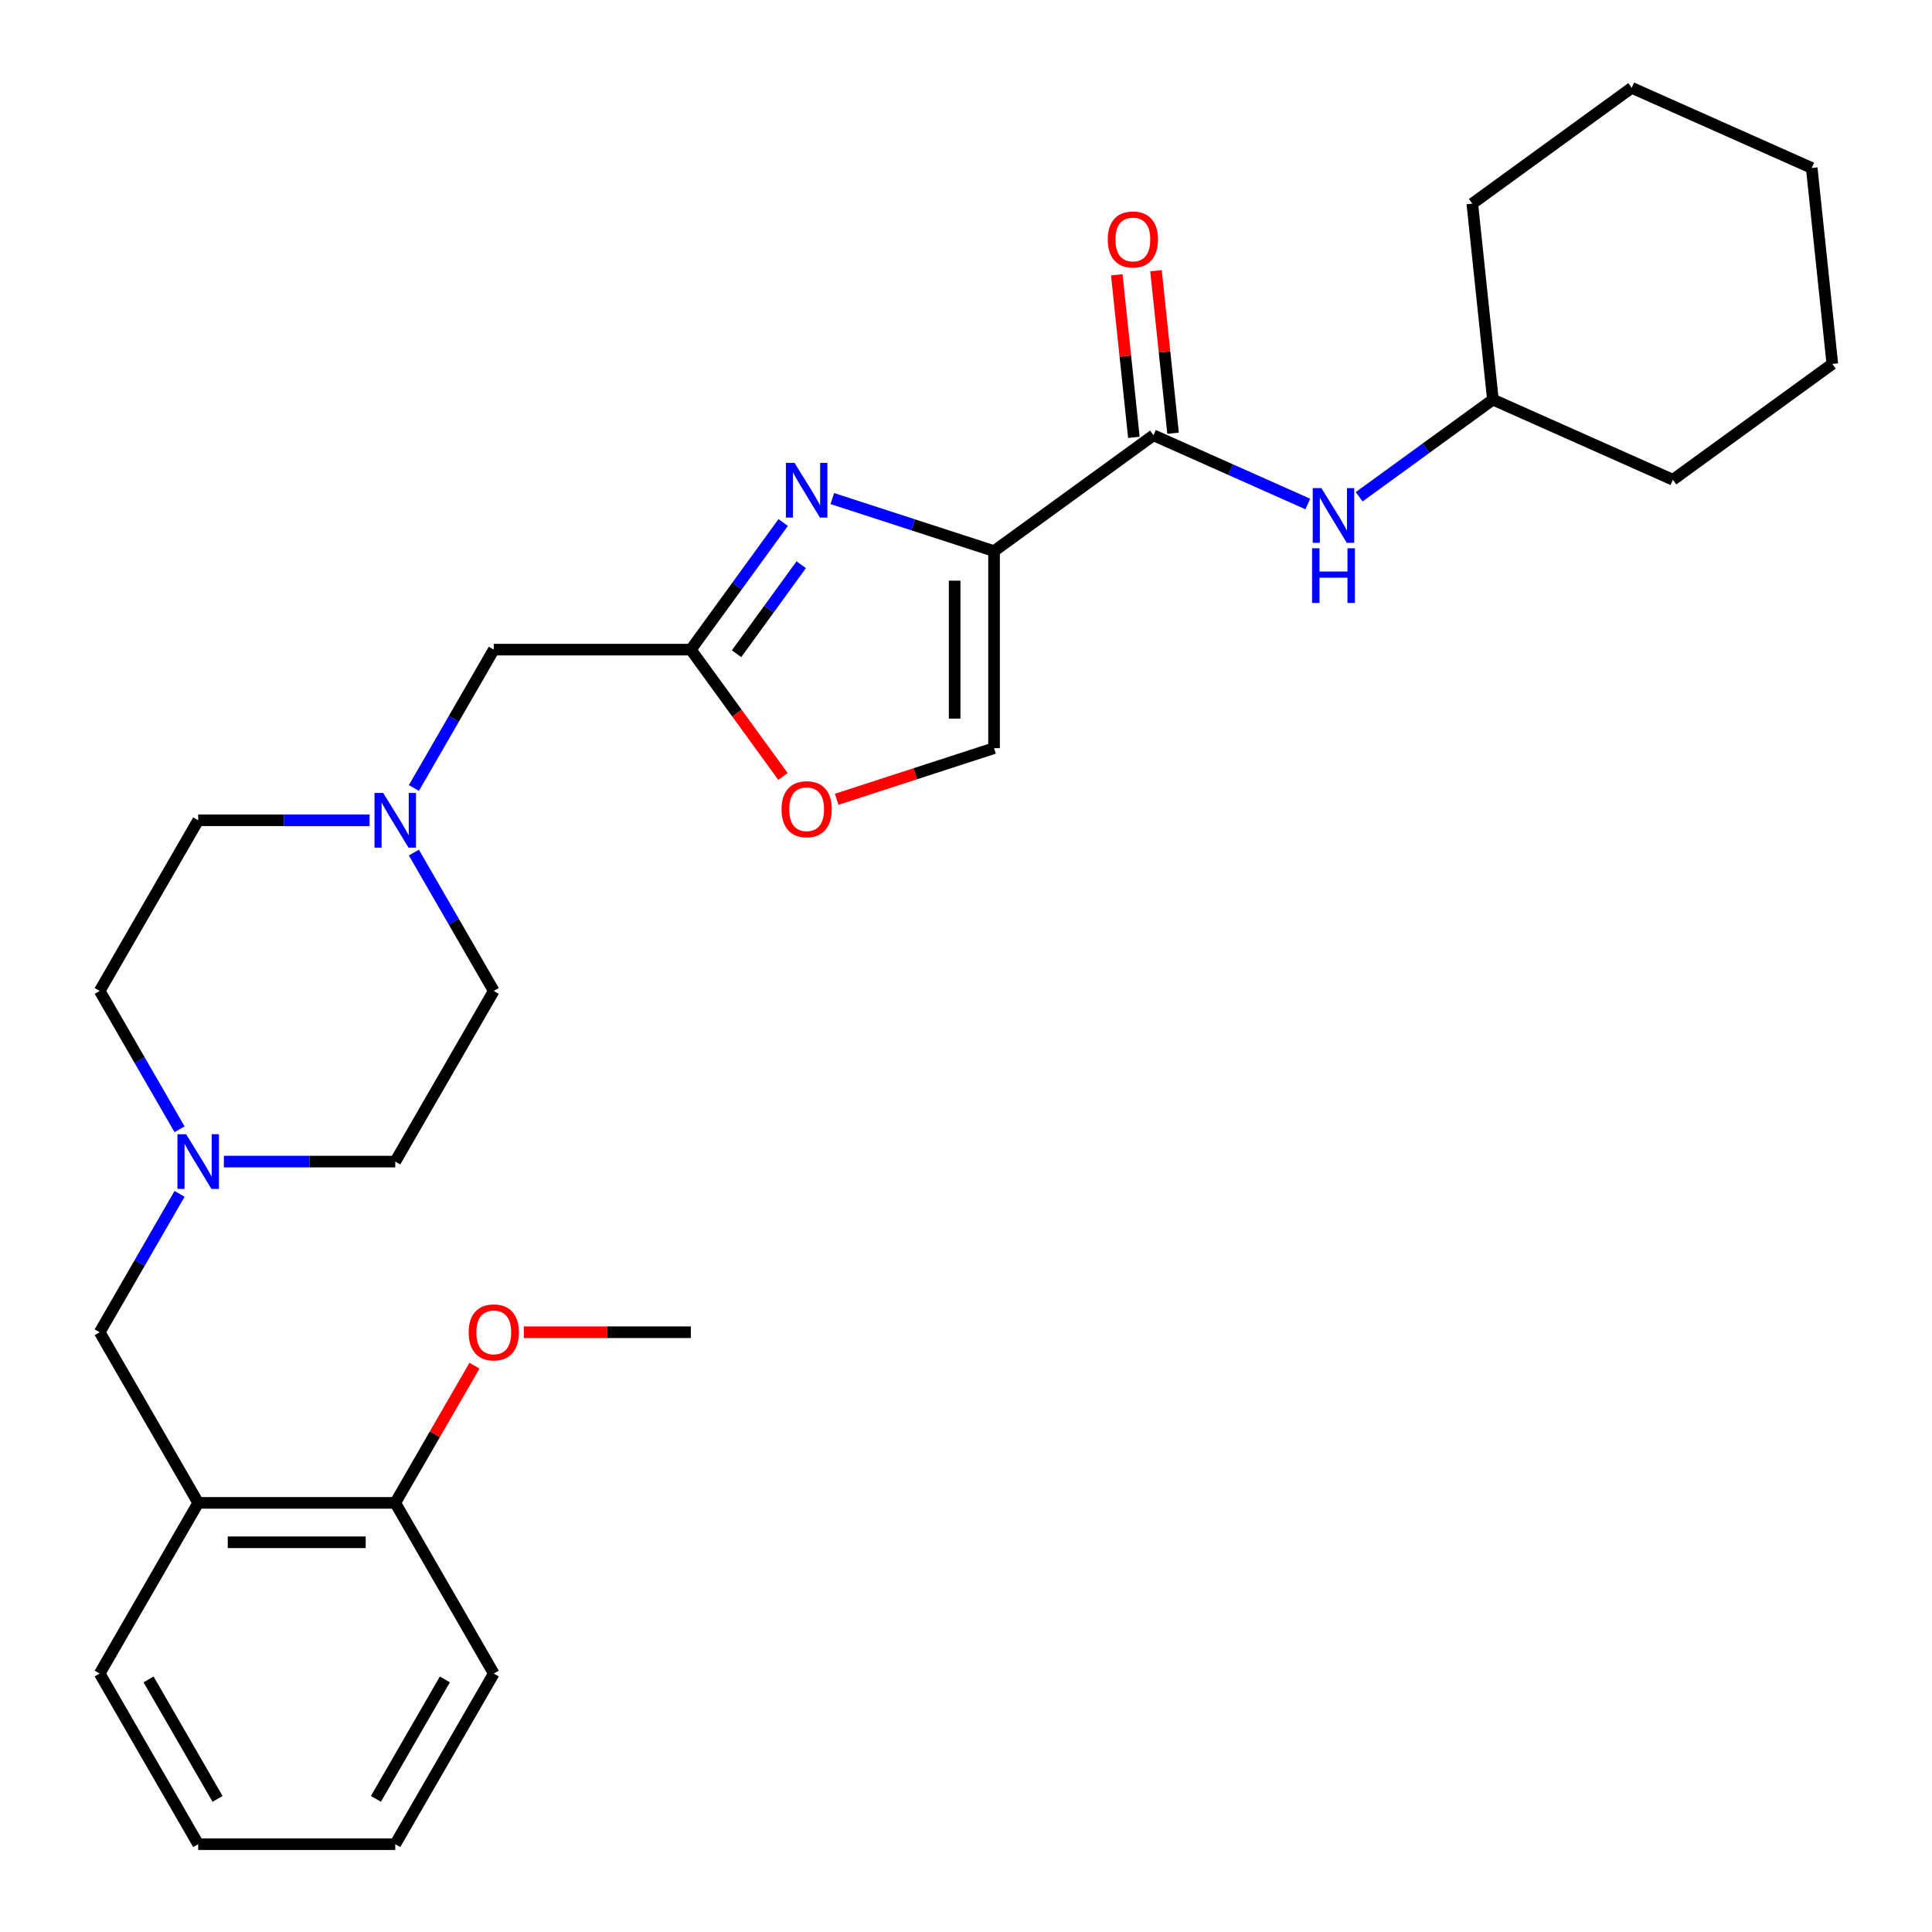 <?xml version='1.0' encoding='iso-8859-1'?>
<svg version='1.1' baseProfile='full'
              xmlns='http://www.w3.org/2000/svg'
                      xmlns:rdkit='http://www.rdkit.org/xml'
                      xmlns:xlink='http://www.w3.org/1999/xlink'
                  xml:space='preserve'
width='1000px' height='1000px' viewBox='0 0 1000 1000'>
<!-- END OF HEADER -->
<rect style='opacity:1.0;fill:#FFFFFF;stroke:none' width='1000' height='1000' x='0' y='0'> </rect>
<path class='bond-0' d='M 255.576,866.217 L 204.58,954.545' style='fill:none;fill-rule:evenodd;stroke:#000000;stroke-width:6px;stroke-linecap:butt;stroke-linejoin:miter;stroke-opacity:1' />
<path class='bond-0' d='M 230.261,869.267 L 194.564,931.097' style='fill:none;fill-rule:evenodd;stroke:#000000;stroke-width:6px;stroke-linecap:butt;stroke-linejoin:miter;stroke-opacity:1' />
<path class='bond-1' d='M 255.576,866.217 L 204.58,777.889' style='fill:none;fill-rule:evenodd;stroke:#000000;stroke-width:6px;stroke-linecap:butt;stroke-linejoin:miter;stroke-opacity:1' />
<path class='bond-2' d='M 115.877,601.233 L 160.229,601.233' style='fill:none;fill-rule:evenodd;stroke:#0000FF;stroke-width:6px;stroke-linecap:butt;stroke-linejoin:miter;stroke-opacity:1' />
<path class='bond-2' d='M 160.229,601.233 L 204.58,601.233' style='fill:none;fill-rule:evenodd;stroke:#000000;stroke-width:6px;stroke-linecap:butt;stroke-linejoin:miter;stroke-opacity:1' />
<path class='bond-3' d='M 92.94,617.943 L 72.266,653.752' style='fill:none;fill-rule:evenodd;stroke:#0000FF;stroke-width:6px;stroke-linecap:butt;stroke-linejoin:miter;stroke-opacity:1' />
<path class='bond-3' d='M 72.266,653.752 L 51.591,689.561' style='fill:none;fill-rule:evenodd;stroke:#000000;stroke-width:6px;stroke-linecap:butt;stroke-linejoin:miter;stroke-opacity:1' />
<path class='bond-4' d='M 92.94,584.524 L 72.266,548.714' style='fill:none;fill-rule:evenodd;stroke:#0000FF;stroke-width:6px;stroke-linecap:butt;stroke-linejoin:miter;stroke-opacity:1' />
<path class='bond-4' d='M 72.266,548.714 L 51.591,512.905' style='fill:none;fill-rule:evenodd;stroke:#000000;stroke-width:6px;stroke-linecap:butt;stroke-linejoin:miter;stroke-opacity:1' />
<path class='bond-5' d='M 51.591,689.561 L 102.587,777.889' style='fill:none;fill-rule:evenodd;stroke:#000000;stroke-width:6px;stroke-linecap:butt;stroke-linejoin:miter;stroke-opacity:1' />
<path class='bond-6' d='M 204.58,954.545 L 102.587,954.545' style='fill:none;fill-rule:evenodd;stroke:#000000;stroke-width:6px;stroke-linecap:butt;stroke-linejoin:miter;stroke-opacity:1' />
<path class='bond-7' d='M 102.587,954.545 L 51.591,866.217' style='fill:none;fill-rule:evenodd;stroke:#000000;stroke-width:6px;stroke-linecap:butt;stroke-linejoin:miter;stroke-opacity:1' />
<path class='bond-7' d='M 112.604,931.097 L 76.906,869.267' style='fill:none;fill-rule:evenodd;stroke:#000000;stroke-width:6px;stroke-linecap:butt;stroke-linejoin:miter;stroke-opacity:1' />
<path class='bond-8' d='M 772.721,206.838 L 865.895,248.322' style='fill:none;fill-rule:evenodd;stroke:#000000;stroke-width:6px;stroke-linecap:butt;stroke-linejoin:miter;stroke-opacity:1' />
<path class='bond-9' d='M 772.721,206.838 L 762.059,105.404' style='fill:none;fill-rule:evenodd;stroke:#000000;stroke-width:6px;stroke-linecap:butt;stroke-linejoin:miter;stroke-opacity:1' />
<path class='bond-10' d='M 772.721,206.838 L 738.109,231.985' style='fill:none;fill-rule:evenodd;stroke:#000000;stroke-width:6px;stroke-linecap:butt;stroke-linejoin:miter;stroke-opacity:1' />
<path class='bond-10' d='M 738.109,231.985 L 703.497,257.132' style='fill:none;fill-rule:evenodd;stroke:#0000FF;stroke-width:6px;stroke-linecap:butt;stroke-linejoin:miter;stroke-opacity:1' />
<path class='bond-11' d='M 597.032,225.303 L 636.975,243.087' style='fill:none;fill-rule:evenodd;stroke:#000000;stroke-width:6px;stroke-linecap:butt;stroke-linejoin:miter;stroke-opacity:1' />
<path class='bond-11' d='M 636.975,243.087 L 676.917,260.871' style='fill:none;fill-rule:evenodd;stroke:#0000FF;stroke-width:6px;stroke-linecap:butt;stroke-linejoin:miter;stroke-opacity:1' />
<path class='bond-12' d='M 607.176,224.237 L 602.755,182.175' style='fill:none;fill-rule:evenodd;stroke:#000000;stroke-width:6px;stroke-linecap:butt;stroke-linejoin:miter;stroke-opacity:1' />
<path class='bond-12' d='M 602.755,182.175 L 598.334,140.113' style='fill:none;fill-rule:evenodd;stroke:#FF0000;stroke-width:6px;stroke-linecap:butt;stroke-linejoin:miter;stroke-opacity:1' />
<path class='bond-12' d='M 586.889,226.37 L 582.468,184.308' style='fill:none;fill-rule:evenodd;stroke:#000000;stroke-width:6px;stroke-linecap:butt;stroke-linejoin:miter;stroke-opacity:1' />
<path class='bond-12' d='M 582.468,184.308 L 578.047,142.246' style='fill:none;fill-rule:evenodd;stroke:#FF0000;stroke-width:6px;stroke-linecap:butt;stroke-linejoin:miter;stroke-opacity:1' />
<path class='bond-13' d='M 597.032,225.303 L 514.519,285.253' style='fill:none;fill-rule:evenodd;stroke:#000000;stroke-width:6px;stroke-linecap:butt;stroke-linejoin:miter;stroke-opacity:1' />
<path class='bond-14' d='M 865.895,248.322 L 948.409,188.372' style='fill:none;fill-rule:evenodd;stroke:#000000;stroke-width:6px;stroke-linecap:butt;stroke-linejoin:miter;stroke-opacity:1' />
<path class='bond-15' d='M 214.227,441.287 L 234.902,477.096' style='fill:none;fill-rule:evenodd;stroke:#0000FF;stroke-width:6px;stroke-linecap:butt;stroke-linejoin:miter;stroke-opacity:1' />
<path class='bond-15' d='M 234.902,477.096 L 255.576,512.905' style='fill:none;fill-rule:evenodd;stroke:#000000;stroke-width:6px;stroke-linecap:butt;stroke-linejoin:miter;stroke-opacity:1' />
<path class='bond-16' d='M 214.227,407.868 L 234.902,372.058' style='fill:none;fill-rule:evenodd;stroke:#0000FF;stroke-width:6px;stroke-linecap:butt;stroke-linejoin:miter;stroke-opacity:1' />
<path class='bond-16' d='M 234.902,372.058 L 255.576,336.249' style='fill:none;fill-rule:evenodd;stroke:#000000;stroke-width:6px;stroke-linecap:butt;stroke-linejoin:miter;stroke-opacity:1' />
<path class='bond-17' d='M 191.29,424.577 L 146.939,424.577' style='fill:none;fill-rule:evenodd;stroke:#0000FF;stroke-width:6px;stroke-linecap:butt;stroke-linejoin:miter;stroke-opacity:1' />
<path class='bond-17' d='M 146.939,424.577 L 102.587,424.577' style='fill:none;fill-rule:evenodd;stroke:#000000;stroke-width:6px;stroke-linecap:butt;stroke-linejoin:miter;stroke-opacity:1' />
<path class='bond-18' d='M 102.587,424.577 L 51.591,512.905' style='fill:none;fill-rule:evenodd;stroke:#000000;stroke-width:6px;stroke-linecap:butt;stroke-linejoin:miter;stroke-opacity:1' />
<path class='bond-19' d='M 433.068,413.71 L 473.793,400.478' style='fill:none;fill-rule:evenodd;stroke:#FF0000;stroke-width:6px;stroke-linecap:butt;stroke-linejoin:miter;stroke-opacity:1' />
<path class='bond-19' d='M 473.793,400.478 L 514.519,387.246' style='fill:none;fill-rule:evenodd;stroke:#000000;stroke-width:6px;stroke-linecap:butt;stroke-linejoin:miter;stroke-opacity:1' />
<path class='bond-20' d='M 405.261,401.893 L 381.415,369.071' style='fill:none;fill-rule:evenodd;stroke:#FF0000;stroke-width:6px;stroke-linecap:butt;stroke-linejoin:miter;stroke-opacity:1' />
<path class='bond-20' d='M 381.415,369.071 L 357.568,336.249' style='fill:none;fill-rule:evenodd;stroke:#000000;stroke-width:6px;stroke-linecap:butt;stroke-linejoin:miter;stroke-opacity:1' />
<path class='bond-21' d='M 514.519,387.246 L 514.519,285.253' style='fill:none;fill-rule:evenodd;stroke:#000000;stroke-width:6px;stroke-linecap:butt;stroke-linejoin:miter;stroke-opacity:1' />
<path class='bond-21' d='M 494.12,371.947 L 494.12,300.552' style='fill:none;fill-rule:evenodd;stroke:#000000;stroke-width:6px;stroke-linecap:butt;stroke-linejoin:miter;stroke-opacity:1' />
<path class='bond-22' d='M 514.519,285.253 L 472.663,271.653' style='fill:none;fill-rule:evenodd;stroke:#000000;stroke-width:6px;stroke-linecap:butt;stroke-linejoin:miter;stroke-opacity:1' />
<path class='bond-22' d='M 472.663,271.653 L 430.808,258.054' style='fill:none;fill-rule:evenodd;stroke:#0000FF;stroke-width:6px;stroke-linecap:butt;stroke-linejoin:miter;stroke-opacity:1' />
<path class='bond-23' d='M 405.378,270.446 L 381.473,303.347' style='fill:none;fill-rule:evenodd;stroke:#0000FF;stroke-width:6px;stroke-linecap:butt;stroke-linejoin:miter;stroke-opacity:1' />
<path class='bond-23' d='M 381.473,303.347 L 357.568,336.249' style='fill:none;fill-rule:evenodd;stroke:#000000;stroke-width:6px;stroke-linecap:butt;stroke-linejoin:miter;stroke-opacity:1' />
<path class='bond-23' d='M 414.709,292.306 L 397.976,315.337' style='fill:none;fill-rule:evenodd;stroke:#0000FF;stroke-width:6px;stroke-linecap:butt;stroke-linejoin:miter;stroke-opacity:1' />
<path class='bond-23' d='M 397.976,315.337 L 381.243,338.369' style='fill:none;fill-rule:evenodd;stroke:#000000;stroke-width:6px;stroke-linecap:butt;stroke-linejoin:miter;stroke-opacity:1' />
<path class='bond-24' d='M 357.568,336.249 L 255.576,336.249' style='fill:none;fill-rule:evenodd;stroke:#000000;stroke-width:6px;stroke-linecap:butt;stroke-linejoin:miter;stroke-opacity:1' />
<path class='bond-25' d='M 255.576,512.905 L 204.58,601.233' style='fill:none;fill-rule:evenodd;stroke:#000000;stroke-width:6px;stroke-linecap:butt;stroke-linejoin:miter;stroke-opacity:1' />
<path class='bond-26' d='M 762.059,105.404 L 844.573,45.455' style='fill:none;fill-rule:evenodd;stroke:#000000;stroke-width:6px;stroke-linecap:butt;stroke-linejoin:miter;stroke-opacity:1' />
<path class='bond-27' d='M 948.409,188.372 L 937.748,86.939' style='fill:none;fill-rule:evenodd;stroke:#000000;stroke-width:6px;stroke-linecap:butt;stroke-linejoin:miter;stroke-opacity:1' />
<path class='bond-28' d='M 844.573,45.455 L 937.748,86.939' style='fill:none;fill-rule:evenodd;stroke:#000000;stroke-width:6px;stroke-linecap:butt;stroke-linejoin:miter;stroke-opacity:1' />
<path class='bond-29' d='M 51.591,866.217 L 102.587,777.889' style='fill:none;fill-rule:evenodd;stroke:#000000;stroke-width:6px;stroke-linecap:butt;stroke-linejoin:miter;stroke-opacity:1' />
<path class='bond-30' d='M 102.587,777.889 L 204.58,777.889' style='fill:none;fill-rule:evenodd;stroke:#000000;stroke-width:6px;stroke-linecap:butt;stroke-linejoin:miter;stroke-opacity:1' />
<path class='bond-30' d='M 117.886,798.288 L 189.281,798.288' style='fill:none;fill-rule:evenodd;stroke:#000000;stroke-width:6px;stroke-linecap:butt;stroke-linejoin:miter;stroke-opacity:1' />
<path class='bond-31' d='M 204.58,777.889 L 225.081,742.38' style='fill:none;fill-rule:evenodd;stroke:#000000;stroke-width:6px;stroke-linecap:butt;stroke-linejoin:miter;stroke-opacity:1' />
<path class='bond-31' d='M 225.081,742.38 L 245.582,706.871' style='fill:none;fill-rule:evenodd;stroke:#FF0000;stroke-width:6px;stroke-linecap:butt;stroke-linejoin:miter;stroke-opacity:1' />
<path class='bond-32' d='M 271.126,689.561 L 314.347,689.561' style='fill:none;fill-rule:evenodd;stroke:#FF0000;stroke-width:6px;stroke-linecap:butt;stroke-linejoin:miter;stroke-opacity:1' />
<path class='bond-32' d='M 314.347,689.561 L 357.568,689.561' style='fill:none;fill-rule:evenodd;stroke:#000000;stroke-width:6px;stroke-linecap:butt;stroke-linejoin:miter;stroke-opacity:1' />
<path  class='atom-1' d='M 96.327 587.073
L 105.607 602.073
Q 106.527 603.553, 108.007 606.233
Q 109.487 608.913, 109.567 609.073
L 109.567 587.073
L 113.327 587.073
L 113.327 615.393
L 109.447 615.393
L 99.487 598.993
Q 98.327 597.073, 97.087 594.873
Q 95.887 592.673, 95.527 591.993
L 95.527 615.393
L 91.847 615.393
L 91.847 587.073
L 96.327 587.073
' fill='#0000FF'/>
<path  class='atom-7' d='M 683.947 252.628
L 693.227 267.628
Q 694.147 269.108, 695.627 271.788
Q 697.107 274.468, 697.187 274.628
L 697.187 252.628
L 700.947 252.628
L 700.947 280.948
L 697.067 280.948
L 687.107 264.548
Q 685.947 262.628, 684.707 260.428
Q 683.507 258.228, 683.147 257.548
L 683.147 280.948
L 679.467 280.948
L 679.467 252.628
L 683.947 252.628
' fill='#0000FF'/>
<path  class='atom-7' d='M 679.127 283.78
L 682.967 283.78
L 682.967 295.82
L 697.447 295.82
L 697.447 283.78
L 701.287 283.78
L 701.287 312.1
L 697.447 312.1
L 697.447 299.02
L 682.967 299.02
L 682.967 312.1
L 679.127 312.1
L 679.127 283.78
' fill='#0000FF'/>
<path  class='atom-8' d='M 573.371 123.95
Q 573.371 117.15, 576.731 113.35
Q 580.091 109.55, 586.371 109.55
Q 592.651 109.55, 596.011 113.35
Q 599.371 117.15, 599.371 123.95
Q 599.371 130.83, 595.971 134.75
Q 592.571 138.63, 586.371 138.63
Q 580.131 138.63, 576.731 134.75
Q 573.371 130.87, 573.371 123.95
M 586.371 135.43
Q 590.691 135.43, 593.011 132.55
Q 595.371 129.63, 595.371 123.95
Q 595.371 118.39, 593.011 115.59
Q 590.691 112.75, 586.371 112.75
Q 582.051 112.75, 579.691 115.55
Q 577.371 118.35, 577.371 123.95
Q 577.371 129.67, 579.691 132.55
Q 582.051 135.43, 586.371 135.43
' fill='#FF0000'/>
<path  class='atom-10' d='M 198.32 410.417
L 207.6 425.417
Q 208.52 426.897, 210 429.577
Q 211.48 432.257, 211.56 432.417
L 211.56 410.417
L 215.32 410.417
L 215.32 438.737
L 211.44 438.737
L 201.48 422.337
Q 200.32 420.417, 199.08 418.217
Q 197.88 416.017, 197.52 415.337
L 197.52 438.737
L 193.84 438.737
L 193.84 410.417
L 198.32 410.417
' fill='#0000FF'/>
<path  class='atom-12' d='M 404.518 418.843
Q 404.518 412.043, 407.878 408.243
Q 411.238 404.443, 417.518 404.443
Q 423.798 404.443, 427.158 408.243
Q 430.518 412.043, 430.518 418.843
Q 430.518 425.723, 427.118 429.643
Q 423.718 433.523, 417.518 433.523
Q 411.278 433.523, 407.878 429.643
Q 404.518 425.763, 404.518 418.843
M 417.518 430.323
Q 421.838 430.323, 424.158 427.443
Q 426.518 424.523, 426.518 418.843
Q 426.518 413.283, 424.158 410.483
Q 421.838 407.643, 417.518 407.643
Q 413.198 407.643, 410.838 410.443
Q 408.518 413.243, 408.518 418.843
Q 408.518 424.563, 410.838 427.443
Q 413.198 430.323, 417.518 430.323
' fill='#FF0000'/>
<path  class='atom-15' d='M 411.258 239.576
L 420.538 254.576
Q 421.458 256.056, 422.938 258.736
Q 424.418 261.416, 424.498 261.576
L 424.498 239.576
L 428.258 239.576
L 428.258 267.896
L 424.378 267.896
L 414.418 251.496
Q 413.258 249.576, 412.018 247.376
Q 410.818 245.176, 410.458 244.496
L 410.458 267.896
L 406.778 267.896
L 406.778 239.576
L 411.258 239.576
' fill='#0000FF'/>
<path  class='atom-28' d='M 242.576 689.641
Q 242.576 682.841, 245.936 679.041
Q 249.296 675.241, 255.576 675.241
Q 261.856 675.241, 265.216 679.041
Q 268.576 682.841, 268.576 689.641
Q 268.576 696.521, 265.176 700.441
Q 261.776 704.321, 255.576 704.321
Q 249.336 704.321, 245.936 700.441
Q 242.576 696.561, 242.576 689.641
M 255.576 701.121
Q 259.896 701.121, 262.216 698.241
Q 264.576 695.321, 264.576 689.641
Q 264.576 684.081, 262.216 681.281
Q 259.896 678.441, 255.576 678.441
Q 251.256 678.441, 248.896 681.241
Q 246.576 684.041, 246.576 689.641
Q 246.576 695.361, 248.896 698.241
Q 251.256 701.121, 255.576 701.121
' fill='#FF0000'/>
</svg>
